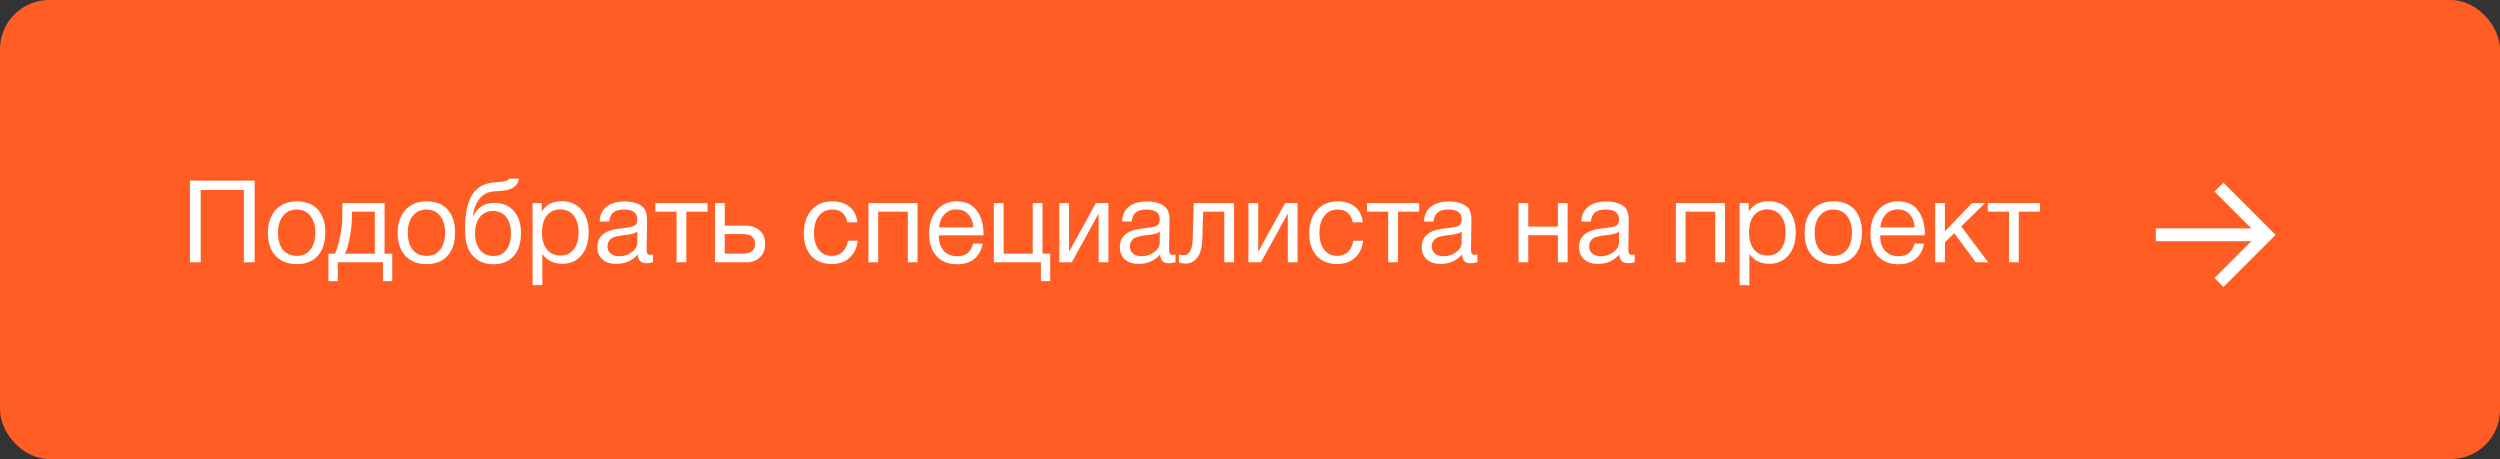<?xml version="1.0" encoding="UTF-8"?> <svg xmlns="http://www.w3.org/2000/svg" width="305" height="56" viewBox="0 0 305 56" fill="none"><rect x="0" y="0" width="305" height="56" fill="#333333" stroke="none"/><rect width="305" height="56" rx="6" fill="#FF5D23"></rect><path d="M31.067 22.032V32H29.75V23.18H24.486V32H23.171V22.032H31.067ZM33.638 25.602C34.273 24.911 35.136 24.566 36.228 24.566C37.32 24.566 38.169 24.897 38.776 25.56C39.383 26.223 39.686 27.151 39.686 28.346C39.686 29.569 39.383 30.521 38.776 31.202C38.169 31.883 37.315 32.224 36.214 32.224C35.113 32.224 34.249 31.888 33.624 31.216C32.999 30.544 32.686 29.611 32.686 28.416C32.686 27.231 33.003 26.293 33.638 25.602ZM37.852 26.33C37.451 25.817 36.9 25.56 36.2 25.56C35.5 25.56 34.945 25.817 34.534 26.33C34.123 26.843 33.918 27.529 33.918 28.388C33.918 29.275 34.119 29.97 34.52 30.474C34.931 30.969 35.5 31.216 36.228 31.216C36.928 31.216 37.474 30.964 37.866 30.46C38.267 29.956 38.468 29.261 38.468 28.374C38.468 27.515 38.263 26.834 37.852 26.33ZM47.857 34.296H46.723V32H41.207V34.296H40.073V30.95H40.857C41.081 30.521 41.286 29.858 41.473 28.962C41.669 28.057 41.767 27.175 41.767 26.316V24.776H46.919V30.95H47.857V34.296ZM45.729 30.95V25.826H42.929V26.428C42.929 27.277 42.84 28.141 42.663 29.018C42.495 29.886 42.304 30.53 42.089 30.95H45.729ZM49.47 25.602C50.105 24.911 50.968 24.566 52.06 24.566C53.152 24.566 54.001 24.897 54.608 25.56C55.215 26.223 55.518 27.151 55.518 28.346C55.518 29.569 55.215 30.521 54.608 31.202C54.001 31.883 53.147 32.224 52.046 32.224C50.945 32.224 50.081 31.888 49.456 31.216C48.831 30.544 48.518 29.611 48.518 28.416C48.518 27.231 48.835 26.293 49.47 25.602ZM53.684 26.33C53.283 25.817 52.732 25.56 52.032 25.56C51.332 25.56 50.777 25.817 50.366 26.33C49.955 26.843 49.75 27.529 49.75 28.388C49.75 29.275 49.951 29.97 50.352 30.474C50.763 30.969 51.332 31.216 52.06 31.216C52.76 31.216 53.306 30.964 53.698 30.46C54.099 29.956 54.3 29.261 54.3 28.374C54.3 27.515 54.095 26.834 53.684 26.33ZM57.607 23.768C57.924 23.273 58.307 22.909 58.755 22.676C59.203 22.433 59.772 22.289 60.463 22.242C61.238 22.186 61.709 22.111 61.877 22.018C61.989 21.962 62.073 21.887 62.129 21.794H63.319C63.291 21.943 63.249 22.079 63.193 22.2C63.146 22.321 63.09 22.429 63.025 22.522C62.969 22.606 62.885 22.685 62.773 22.76C62.67 22.835 62.582 22.9 62.507 22.956C62.432 23.003 62.32 23.049 62.171 23.096C62.031 23.133 61.919 23.166 61.835 23.194C61.751 23.213 61.62 23.231 61.443 23.25C61.275 23.269 61.154 23.283 61.079 23.292C61.004 23.301 60.869 23.311 60.673 23.32C60.477 23.329 60.351 23.339 60.295 23.348C59.53 23.404 58.932 23.703 58.503 24.244C58.074 24.776 57.803 25.49 57.691 26.386H57.733C57.938 25.891 58.265 25.495 58.713 25.196C59.161 24.897 59.679 24.748 60.267 24.748C61.294 24.748 62.096 25.075 62.675 25.728C63.263 26.372 63.557 27.277 63.557 28.444C63.557 29.648 63.258 30.581 62.661 31.244C62.073 31.907 61.242 32.238 60.169 32.238C59.292 32.238 58.55 31.981 57.943 31.468C57.336 30.945 56.963 30.199 56.823 29.228C56.767 28.836 56.739 28.397 56.739 27.912C56.739 26.036 57.028 24.655 57.607 23.768ZM57.957 28.486C57.957 29.307 58.153 29.97 58.545 30.474C58.946 30.978 59.492 31.23 60.183 31.23C60.855 31.23 61.382 30.987 61.765 30.502C62.148 30.017 62.339 29.34 62.339 28.472C62.339 27.623 62.143 26.955 61.751 26.47C61.359 25.985 60.827 25.742 60.155 25.742C59.483 25.742 58.946 25.989 58.545 26.484C58.153 26.969 57.957 27.637 57.957 28.486ZM66.094 24.776V25.798C66.617 24.967 67.429 24.552 68.53 24.552C69.538 24.552 70.336 24.893 70.924 25.574C71.522 26.255 71.82 27.179 71.82 28.346C71.82 29.513 71.526 30.446 70.938 31.146C70.359 31.837 69.576 32.182 68.586 32.182C67.55 32.182 66.743 31.785 66.164 30.992V34.786H64.974V24.776H66.094ZM68.348 25.546C67.657 25.546 67.112 25.798 66.71 26.302C66.318 26.797 66.122 27.483 66.122 28.36C66.122 29.237 66.323 29.928 66.724 30.432C67.135 30.927 67.69 31.174 68.39 31.174C69.072 31.174 69.608 30.922 70 30.418C70.392 29.914 70.588 29.228 70.588 28.36C70.588 27.483 70.388 26.797 69.986 26.302C69.594 25.798 69.048 25.546 68.348 25.546ZM79.671 31.048V31.972C79.428 32.065 79.158 32.112 78.859 32.112C78.178 32.112 77.828 31.757 77.809 31.048C77.128 31.813 76.255 32.196 75.191 32.196C74.482 32.196 73.917 32.014 73.497 31.65C73.086 31.286 72.881 30.787 72.881 30.152C72.881 28.864 73.735 28.113 75.443 27.898C75.555 27.879 75.718 27.861 75.933 27.842C76.745 27.749 77.244 27.641 77.431 27.52C77.646 27.371 77.753 27.114 77.753 26.75C77.753 25.957 77.207 25.56 76.115 25.56C75.555 25.56 75.13 25.677 74.841 25.91C74.552 26.134 74.379 26.507 74.323 27.03H73.161C73.18 26.255 73.455 25.653 73.987 25.224C74.519 24.795 75.252 24.58 76.185 24.58C77.202 24.58 77.958 24.813 78.453 25.28C78.612 25.429 78.728 25.625 78.803 25.868C78.878 26.111 78.92 26.311 78.929 26.47C78.938 26.619 78.943 26.848 78.943 27.156C78.943 27.511 78.934 28.047 78.915 28.766C78.896 29.485 78.887 30.021 78.887 30.376C78.887 30.637 78.92 30.824 78.985 30.936C79.06 31.039 79.19 31.09 79.377 31.09C79.452 31.09 79.55 31.076 79.671 31.048ZM77.753 28.248C77.669 28.313 77.58 28.369 77.487 28.416C77.394 28.463 77.272 28.5 77.123 28.528C76.983 28.556 76.885 28.579 76.829 28.598C76.782 28.607 76.661 28.626 76.465 28.654C76.269 28.673 76.166 28.682 76.157 28.682C75.868 28.719 75.676 28.747 75.583 28.766C75.499 28.775 75.331 28.813 75.079 28.878C74.836 28.943 74.664 29.018 74.561 29.102C74.458 29.186 74.356 29.312 74.253 29.48C74.16 29.639 74.113 29.83 74.113 30.054C74.113 30.427 74.239 30.721 74.491 30.936C74.752 31.151 75.107 31.258 75.555 31.258C76.124 31.258 76.633 31.09 77.081 30.754C77.529 30.418 77.753 30.021 77.753 29.564V28.248ZM86.323 25.826H83.733V32H82.543V25.826H79.953V24.776H86.323V25.826ZM92.705 28.136C93.134 28.528 93.349 29.065 93.349 29.746C93.349 30.427 93.139 30.973 92.719 31.384C92.308 31.795 91.753 32 91.053 32H87.231V24.776H88.421V27.534H90.997C91.706 27.534 92.276 27.735 92.705 28.136ZM90.619 28.556H88.421V30.95H90.619C91.104 30.95 91.473 30.847 91.725 30.642C91.986 30.427 92.117 30.129 92.117 29.746C92.117 28.953 91.618 28.556 90.619 28.556ZM104.645 29.368C104.543 30.236 104.211 30.927 103.651 31.44C103.101 31.953 102.382 32.21 101.495 32.21C100.403 32.21 99.558 31.874 98.961 31.202C98.364 30.521 98.065 29.615 98.065 28.486C98.065 27.282 98.378 26.33 99.003 25.63C99.629 24.921 100.473 24.566 101.537 24.566C102.424 24.566 103.133 24.79 103.665 25.238C104.197 25.677 104.51 26.307 104.603 27.128H103.371C103.157 26.083 102.55 25.56 101.551 25.56C100.861 25.56 100.315 25.817 99.913 26.33C99.512 26.834 99.311 27.52 99.311 28.388C99.311 29.265 99.502 29.956 99.885 30.46C100.268 30.964 100.795 31.216 101.467 31.216C102.009 31.216 102.447 31.057 102.783 30.74C103.129 30.423 103.348 29.965 103.441 29.368H104.645ZM107.139 32H105.949V24.776H111.941V32H110.751V25.826H107.139V32ZM119.902 29.718C119.538 31.398 118.488 32.238 116.752 32.238C115.688 32.238 114.853 31.907 114.246 31.244C113.649 30.581 113.35 29.662 113.35 28.486C113.35 27.319 113.658 26.377 114.274 25.658C114.899 24.93 115.711 24.566 116.71 24.566C117.821 24.566 118.642 24.944 119.174 25.7C119.715 26.447 119.986 27.394 119.986 28.542V28.71H114.554L114.54 28.794C114.54 29.559 114.741 30.161 115.142 30.6C115.543 31.039 116.094 31.258 116.794 31.258C117.317 31.258 117.727 31.137 118.026 30.894C118.334 30.651 118.572 30.259 118.74 29.718H119.902ZM118.754 27.744C118.698 27.053 118.488 26.517 118.124 26.134C117.76 25.742 117.279 25.546 116.682 25.546C116.103 25.546 115.623 25.742 115.24 26.134C114.857 26.526 114.629 27.063 114.554 27.744H118.754ZM126.988 34.296V32H121.248V24.776H122.438V30.95H125.994V24.776H127.184V30.95H128.122V34.296H126.988ZM130.758 32H129.232V24.776H130.422V30.67H130.45L133.698 24.776H135.224V32H134.034V26.106H134.006L130.758 32ZM143.409 31.048V31.972C143.167 32.065 142.896 32.112 142.597 32.112C141.916 32.112 141.566 31.757 141.547 31.048C140.866 31.813 139.993 32.196 138.929 32.196C138.22 32.196 137.655 32.014 137.235 31.65C136.825 31.286 136.619 30.787 136.619 30.152C136.619 28.864 137.473 28.113 139.181 27.898C139.293 27.879 139.457 27.861 139.671 27.842C140.483 27.749 140.983 27.641 141.169 27.52C141.384 27.371 141.491 27.114 141.491 26.75C141.491 25.957 140.945 25.56 139.853 25.56C139.293 25.56 138.869 25.677 138.579 25.91C138.29 26.134 138.117 26.507 138.061 27.03H136.899C136.918 26.255 137.193 25.653 137.725 25.224C138.257 24.795 138.99 24.58 139.923 24.58C140.941 24.58 141.697 24.813 142.191 25.28C142.35 25.429 142.467 25.625 142.541 25.868C142.616 26.111 142.658 26.311 142.667 26.47C142.677 26.619 142.681 26.848 142.681 27.156C142.681 27.511 142.672 28.047 142.653 28.766C142.635 29.485 142.625 30.021 142.625 30.376C142.625 30.637 142.658 30.824 142.723 30.936C142.798 31.039 142.929 31.09 143.115 31.09C143.19 31.09 143.288 31.076 143.409 31.048ZM141.491 28.248C141.407 28.313 141.319 28.369 141.225 28.416C141.132 28.463 141.011 28.5 140.861 28.528C140.721 28.556 140.623 28.579 140.567 28.598C140.521 28.607 140.399 28.626 140.203 28.654C140.007 28.673 139.905 28.682 139.895 28.682C139.606 28.719 139.415 28.747 139.321 28.766C139.237 28.775 139.069 28.813 138.817 28.878C138.575 28.943 138.402 29.018 138.299 29.102C138.197 29.186 138.094 29.312 137.991 29.48C137.898 29.639 137.851 29.83 137.851 30.054C137.851 30.427 137.977 30.721 138.229 30.936C138.491 31.151 138.845 31.258 139.293 31.258C139.863 31.258 140.371 31.09 140.819 30.754C141.267 30.418 141.491 30.021 141.491 29.564V28.248ZM150.551 24.776V32H149.361V25.826H146.785L146.687 29.018C146.659 30.119 146.458 30.917 146.085 31.412C145.711 31.907 145.245 32.154 144.685 32.154C144.339 32.154 144.055 32.103 143.831 32V31.034C143.952 31.099 144.162 31.132 144.461 31.132C144.741 31.132 144.979 30.983 145.175 30.684C145.38 30.376 145.492 29.863 145.511 29.144L145.637 24.776H150.551ZM153.836 32H152.31V24.776H153.5V30.67H153.528L156.776 24.776H158.302V32H157.112V26.106H157.084L153.836 32ZM166.305 29.368C166.203 30.236 165.871 30.927 165.311 31.44C164.761 31.953 164.042 32.21 163.155 32.21C162.063 32.21 161.219 31.874 160.621 31.202C160.024 30.521 159.725 29.615 159.725 28.486C159.725 27.282 160.038 26.33 160.663 25.63C161.289 24.921 162.133 24.566 163.197 24.566C164.084 24.566 164.793 24.79 165.325 25.238C165.857 25.677 166.17 26.307 166.263 27.128H165.031C164.817 26.083 164.21 25.56 163.211 25.56C162.521 25.56 161.975 25.817 161.573 26.33C161.172 26.834 160.971 27.52 160.971 28.388C160.971 29.265 161.163 29.956 161.545 30.46C161.928 30.964 162.455 31.216 163.127 31.216C163.669 31.216 164.107 31.057 164.443 30.74C164.789 30.423 165.008 29.965 165.101 29.368H166.305ZM173.139 25.826H170.549V32H169.359V25.826H166.769V24.776H173.139V25.826ZM180.241 31.048V31.972C179.999 32.065 179.728 32.112 179.429 32.112C178.748 32.112 178.398 31.757 178.379 31.048C177.698 31.813 176.825 32.196 175.761 32.196C175.052 32.196 174.487 32.014 174.067 31.65C173.657 31.286 173.451 30.787 173.451 30.152C173.451 28.864 174.305 28.113 176.013 27.898C176.125 27.879 176.289 27.861 176.503 27.842C177.315 27.749 177.815 27.641 178.001 27.52C178.216 27.371 178.323 27.114 178.323 26.75C178.323 25.957 177.777 25.56 176.685 25.56C176.125 25.56 175.701 25.677 175.411 25.91C175.122 26.134 174.949 26.507 174.893 27.03H173.731C173.75 26.255 174.025 25.653 174.557 25.224C175.089 24.795 175.822 24.58 176.755 24.58C177.773 24.58 178.529 24.813 179.023 25.28C179.182 25.429 179.299 25.625 179.373 25.868C179.448 26.111 179.49 26.311 179.499 26.47C179.509 26.619 179.513 26.848 179.513 27.156C179.513 27.511 179.504 28.047 179.485 28.766C179.467 29.485 179.457 30.021 179.457 30.376C179.457 30.637 179.49 30.824 179.555 30.936C179.63 31.039 179.761 31.09 179.947 31.09C180.022 31.09 180.12 31.076 180.241 31.048ZM178.323 28.248C178.239 28.313 178.151 28.369 178.057 28.416C177.964 28.463 177.843 28.5 177.693 28.528C177.553 28.556 177.455 28.579 177.399 28.598C177.353 28.607 177.231 28.626 177.035 28.654C176.839 28.673 176.737 28.682 176.727 28.682C176.438 28.719 176.247 28.747 176.153 28.766C176.069 28.775 175.901 28.813 175.649 28.878C175.407 28.943 175.234 29.018 175.131 29.102C175.029 29.186 174.926 29.312 174.823 29.48C174.73 29.639 174.683 29.83 174.683 30.054C174.683 30.427 174.809 30.721 175.061 30.936C175.323 31.151 175.677 31.258 176.125 31.258C176.695 31.258 177.203 31.09 177.651 30.754C178.099 30.418 178.323 30.021 178.323 29.564V28.248ZM186.449 32H185.259V24.776H186.449V27.646H190.061V24.776H191.251V32H190.061V28.696H186.449V32ZM199.437 31.048V31.972C199.194 32.065 198.923 32.112 198.625 32.112C197.943 32.112 197.593 31.757 197.575 31.048C196.893 31.813 196.021 32.196 194.957 32.196C194.247 32.196 193.683 32.014 193.263 31.65C192.852 31.286 192.647 30.787 192.647 30.152C192.647 28.864 193.501 28.113 195.209 27.898C195.321 27.879 195.484 27.861 195.699 27.842C196.511 27.749 197.01 27.641 197.197 27.52C197.411 27.371 197.519 27.114 197.519 26.75C197.519 25.957 196.973 25.56 195.881 25.56C195.321 25.56 194.896 25.677 194.607 25.91C194.317 26.134 194.145 26.507 194.089 27.03H192.927C192.945 26.255 193.221 25.653 193.753 25.224C194.285 24.795 195.017 24.58 195.951 24.58C196.968 24.58 197.724 24.813 198.219 25.28C198.377 25.429 198.494 25.625 198.569 25.868C198.643 26.111 198.685 26.311 198.695 26.47C198.704 26.619 198.709 26.848 198.709 27.156C198.709 27.511 198.699 28.047 198.681 28.766C198.662 29.485 198.653 30.021 198.653 30.376C198.653 30.637 198.685 30.824 198.751 30.936C198.825 31.039 198.956 31.09 199.143 31.09C199.217 31.09 199.315 31.076 199.437 31.048ZM197.519 28.248C197.435 28.313 197.346 28.369 197.253 28.416C197.159 28.463 197.038 28.5 196.889 28.528C196.749 28.556 196.651 28.579 196.595 28.598C196.548 28.607 196.427 28.626 196.231 28.654C196.035 28.673 195.932 28.682 195.923 28.682C195.633 28.719 195.442 28.747 195.349 28.766C195.265 28.775 195.097 28.813 194.845 28.878C194.602 28.943 194.429 29.018 194.327 29.102C194.224 29.186 194.121 29.312 194.019 29.48C193.925 29.639 193.879 29.83 193.879 30.054C193.879 30.427 194.005 30.721 194.257 30.936C194.518 31.151 194.873 31.258 195.321 31.258C195.89 31.258 196.399 31.09 196.847 30.754C197.295 30.418 197.519 30.021 197.519 29.564V28.248ZM205.645 32H204.455V24.776H210.447V32H209.257V25.826H205.645V32ZM213.354 24.776V25.798C213.877 24.967 214.689 24.552 215.79 24.552C216.798 24.552 217.596 24.893 218.184 25.574C218.781 26.255 219.08 27.179 219.08 28.346C219.08 29.513 218.786 30.446 218.198 31.146C217.619 31.837 216.835 32.182 215.846 32.182C214.81 32.182 214.003 31.785 213.424 30.992V34.786H212.234V24.776H213.354ZM215.608 25.546C214.917 25.546 214.371 25.798 213.97 26.302C213.578 26.797 213.382 27.483 213.382 28.36C213.382 29.237 213.583 29.928 213.984 30.432C214.395 30.927 214.95 31.174 215.65 31.174C216.331 31.174 216.868 30.922 217.26 30.418C217.652 29.914 217.848 29.228 217.848 28.36C217.848 27.483 217.647 26.797 217.246 26.302C216.854 25.798 216.308 25.546 215.608 25.546ZM221.107 25.602C221.741 24.911 222.605 24.566 223.697 24.566C224.789 24.566 225.638 24.897 226.245 25.56C226.851 26.223 227.155 27.151 227.155 28.346C227.155 29.569 226.851 30.521 226.245 31.202C225.638 31.883 224.784 32.224 223.683 32.224C222.581 32.224 221.718 31.888 221.093 31.216C220.467 30.544 220.155 29.611 220.155 28.416C220.155 27.231 220.472 26.293 221.107 25.602ZM225.321 26.33C224.919 25.817 224.369 25.56 223.669 25.56C222.969 25.56 222.413 25.817 222.003 26.33C221.592 26.843 221.387 27.529 221.387 28.388C221.387 29.275 221.587 29.97 221.989 30.474C222.399 30.969 222.969 31.216 223.697 31.216C224.397 31.216 224.943 30.964 225.335 30.46C225.736 29.956 225.937 29.261 225.937 28.374C225.937 27.515 225.731 26.834 225.321 26.33ZM234.746 29.718C234.382 31.398 233.332 32.238 231.596 32.238C230.532 32.238 229.696 31.907 229.09 31.244C228.492 30.581 228.194 29.662 228.194 28.486C228.194 27.319 228.502 26.377 229.118 25.658C229.743 24.93 230.555 24.566 231.554 24.566C232.664 24.566 233.486 24.944 234.018 25.7C234.559 26.447 234.83 27.394 234.83 28.542V28.71H229.398L229.384 28.794C229.384 29.559 229.584 30.161 229.986 30.6C230.387 31.039 230.938 31.258 231.638 31.258C232.16 31.258 232.571 31.137 232.87 30.894C233.178 30.651 233.416 30.259 233.584 29.718H234.746ZM233.598 27.744C233.542 27.053 233.332 26.517 232.968 26.134C232.604 25.742 232.123 25.546 231.526 25.546C230.947 25.546 230.466 25.742 230.084 26.134C229.701 26.526 229.472 27.063 229.398 27.744H233.598ZM242.559 32H241.047L238.415 28.444L237.281 29.55V32H236.091V24.776H237.281V28.22L240.585 24.776H242.181L239.269 27.618L242.559 32ZM248.881 25.826H246.291V32H245.101V25.826H242.511V24.776H248.881V25.826Z" fill="white"></path><path d="M271.261 22.285L270.167 23.365L274.67 27.868H263.008V29.43H274.67L270.167 33.919L271.261 35.013L277.624 28.649L271.261 22.285Z" fill="white"></path></svg> 